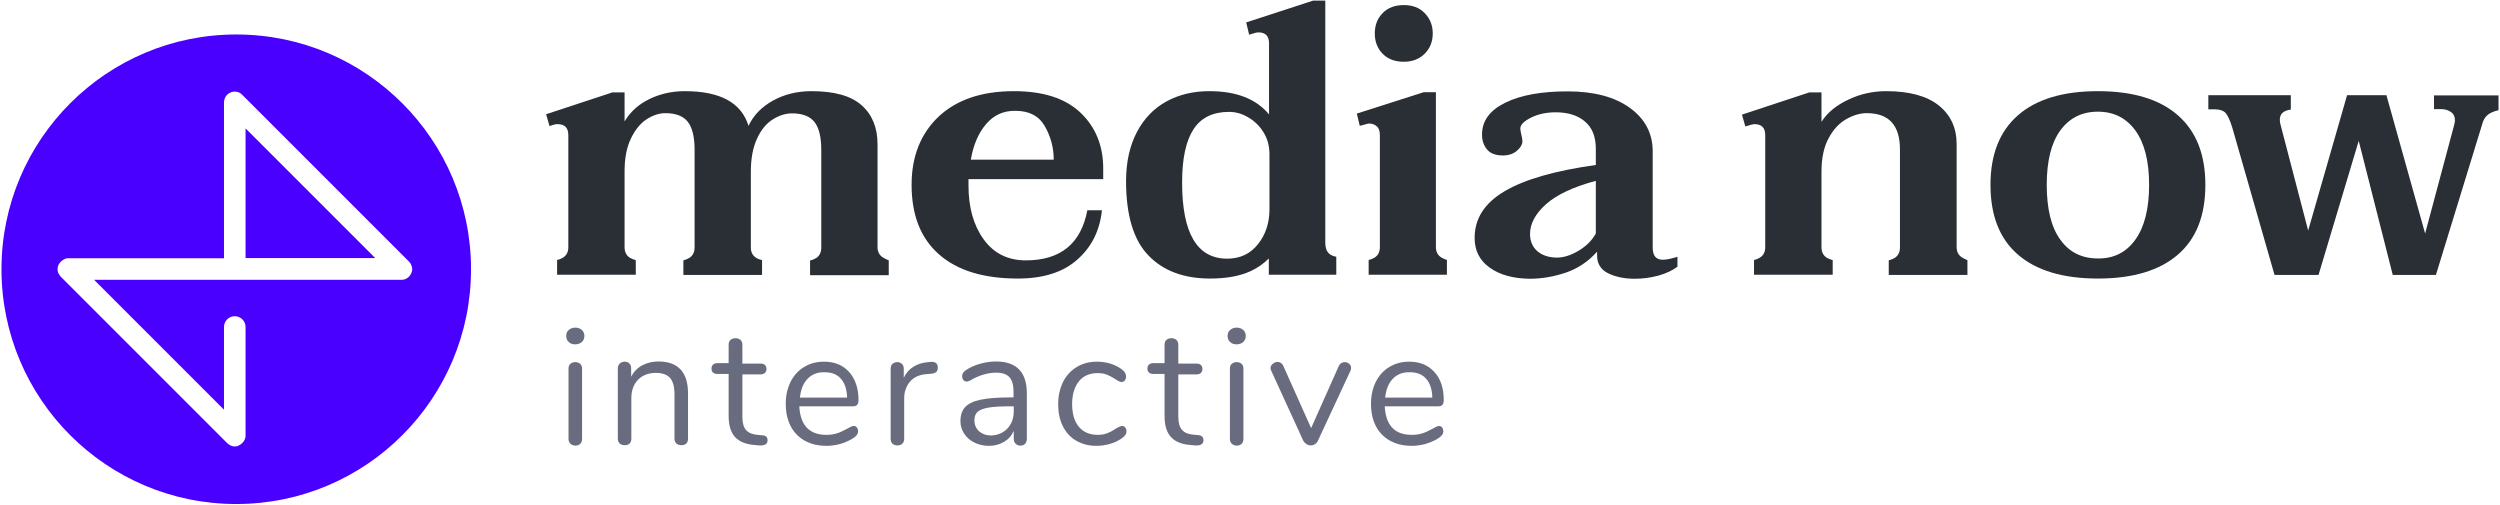 <svg width="1182" height="239" viewBox="0 0 1182 239" fill="none" xmlns="http://www.w3.org/2000/svg">
<path d="M111.7 16.3C50.4 16.3 0.7 66 0.7 127.3C0.7 188.6 50.4 238.3 111.7 238.3C173 238.3 222.7 188.6 222.7 127.3C222.7 66 173 16.3 111.7 16.3ZM193.4 130.8C192.4 131.8 191 132.4 189.6 132.3H44.5L105.9 193.7V154.6C105.9 151.8 108.2 149.5 111 149.5C113.8 149.5 116.1 151.8 116.1 154.6V205.9C116.1 206.2 116.1 206.6 116 206.9C116 207 116 207.1 115.9 207.2L115.8 207.5C115.8 207.6 115.7 207.7 115.7 207.9C115.7 208 115.6 208.1 115.5 208.2L115.3 208.5C115.3 208.6 115.2 208.7 115.2 208.7C114.8 209.3 114.3 209.7 113.8 210.1C113.7 210.1 113.7 210.2 113.6 210.2L113.3 210.4C113.2 210.5 113.1 210.5 113 210.6C112.9 210.6 112.8 210.7 112.5 210.8L112.3 210.9C112.2 210.9 112.1 211 112 211C111.3 211.1 110.7 211.1 110 211C109.9 211 109.8 211 109.8 210.9L109.5 210.8C109.4 210.8 109.3 210.7 109.1 210.7C109 210.6 108.9 210.6 108.8 210.5L108.5 210.3C108.4 210.3 108.4 210.2 108.3 210.2C108 210 107.8 209.8 107.5 209.6L28.7 130.8C28.5 130.6 28.3 130.3 28.1 130C28.1 129.9 28 129.9 28 129.8L27.8 129.5C27.7 129.4 27.7 129.3 27.6 129.2C27.5 129.1 27.5 129 27.5 128.8L27.4 128.5C27.4 128.4 27.3 128.3 27.3 128.3C27.2 127.6 27.2 127 27.3 126.3C27.3 126.2 27.3 126.1 27.4 126L27.5 125.7C27.5 125.6 27.6 125.5 27.6 125.3C27.6 125.2 27.7 125.1 27.8 125L28 124.7C28 124.6 28.1 124.5 28.1 124.5C28.5 123.9 29 123.5 29.5 123.1C29.6 123.1 29.6 123 29.7 123L30 122.8C30.1 122.7 30.2 122.7 30.3 122.6C30.4 122.6 30.5 122.5 30.8 122.4L31 122.3C31.1 122.3 31.2 122.2 31.2 122.2C31.5 122.1 31.9 122.1 32.2 122.1H105.9V48.4C105.9 48.1 105.9 47.8 106 47.5C106.4 45.1 108.5 43.3 111 43.3C112.5 43.3 113.8 43.9 114.8 45.1L193.1 123.4C194 124.2 194.5 125.2 194.8 126.4C194.8 126.6 194.9 126.9 194.9 127.2V127.3C194.9 128.5 194.3 129.8 193.4 130.8Z" fill="#4A00FF"/>
<path d="M116.1 122H177.4L116.1 60.7V122Z" fill="#4A00FF"/>
<path d="M457.9 84.7V87.6C457.9 98.1 460.3 106.6 465.1 113.2C469.9 119.8 476.5 123.1 485 123.1C501.4 123.1 511.1 115.2 514.1 99.4H521C520 108.9 516.2 116.7 509.4 122.7C502.7 128.7 493.3 131.7 481.2 131.7C465.1 131.7 452.6 127.9 444 120.3C435.3 112.7 431 101.7 431 87.4C431 73.9 435.3 63.2 443.8 55.1C452.4 47.1 464.2 43.1 479.4 43.1C493.3 43.1 503.7 46.5 510.9 53.3C518 60.1 521.6 68.9 521.6 79.6V84.7H457.9ZM466.2 58.7C462.6 62.9 460.2 68.5 459 75.5H498.2C498.2 69.8 496.8 64.6 494 59.7C491.2 54.8 486.6 52.4 480.1 52.4C474.5 52.3 469.8 54.4 466.2 58.7Z" fill="#2A2F35"/>
<path d="M704.4 126.6C699.6 123.2 697.2 118.5 697.2 112.5C697.2 103.3 701.9 96 711.4 90.4C720.9 84.8 735.2 80.7 754.5 78V70.4C754.5 64.6 752.8 60.3 749.3 57.4C745.9 54.5 741.3 53.1 735.5 53.1C731.2 53.1 727.3 53.9 723.9 55.6C720.5 57.3 718.8 59 718.8 60.8C718.8 61.4 719 62.4 719.3 63.7C719.6 65 719.8 66 719.8 66.8C719.8 68.2 719 69.7 717.3 71.2C715.6 72.7 713.4 73.5 710.6 73.5C707.2 73.5 704.7 72.6 703.1 70.7C701.5 68.8 700.7 66.5 700.7 63.6C700.7 57.1 704.4 52.1 711.8 48.5C719.2 44.9 729 43.2 741.2 43.2C753.6 43.2 763.4 45.8 770.6 51C777.8 56.2 781.4 63.1 781.4 71.6V116.8C781.4 119 781.8 120.5 782.6 121.4C783.4 122.3 784.6 122.8 786.1 122.8C787.9 122.8 790.3 122.3 793.1 121.4V126.1C790.7 127.9 787.7 129.3 784.1 130.3C780.5 131.3 776.7 131.8 772.9 131.8C768 131.8 763.8 130.9 760.3 129.2C756.9 127.5 755.1 124.7 755.1 120.8V119C750.9 123.7 745.9 127 740.3 128.9C734.6 130.8 729 131.8 723.3 131.8C715.5 131.7 709.2 130 704.4 126.6ZM746.6 118.4C750.2 116.2 752.8 113.5 754.5 110.4V85.5C743.8 88.4 735.9 92.1 730.9 96.6C725.9 101.1 723.4 105.8 723.4 110.6C723.4 114.1 724.6 116.8 726.9 118.8C729.3 120.8 732.4 121.8 736.4 121.8C739.6 121.7 743 120.6 746.6 118.4Z" fill="#2A2F35"/>
<path d="M954.1 120.4C945.4 112.9 941.1 101.9 941.1 87.4C941.1 73.1 945.4 62.1 954.1 54.5C962.8 46.9 975.4 43.1 991.9 43.1C1008.4 43.1 1021 46.9 1029.7 54.5C1038.4 62.1 1042.7 73.1 1042.7 87.4C1042.7 101.9 1038.4 112.9 1029.7 120.4C1021 127.9 1008.4 131.7 991.9 131.7C975.4 131.7 962.8 127.9 954.1 120.4ZM1009.6 113.3C1013.9 107.3 1016.1 98.7 1016.1 87.4C1016.1 76.2 1013.9 67.6 1009.6 61.7C1005.3 55.8 999.4 52.8 991.9 52.8C984.3 52.8 978.4 55.8 974.1 61.7C969.8 67.6 967.7 76.2 967.7 87.4C967.7 98.7 969.8 107.4 974.1 113.3C978.4 119.3 984.3 122.2 991.9 122.2C999.4 122.3 1005.3 119.3 1009.6 113.3Z" fill="#2A2F35"/>
<path d="M1150.8 44.9V51.6H1154.2C1155.9 51.6 1157.4 52 1158.7 52.9C1160 53.7 1160.7 55.1 1160.7 56.9C1160.7 57.3 1160.6 58 1160.3 59.2L1146.6 110.4L1128.3 45H1109.7L1091.3 109L1078.1 58.4C1078 57.9 1077.9 57.3 1077.9 56.6C1077.9 53.8 1079.6 52.3 1083.1 51.8V45H1044.1V51.7H1047.2C1049.7 51.7 1051.5 52.4 1052.5 53.7C1053.5 55 1054.5 57.3 1055.5 60.6L1075.4 130H1096.2L1115.2 66.6L1131.3 130H1151.7L1173.9 57.7C1174.6 55.7 1176 54.1 1178 53.2C1179.1 52.7 1180.2 52.3 1181.3 52.1V45.1H1150.8V44.9Z" fill="#2A2F35"/>
<path d="M417.4 121.7C415.7 120.6 414.9 119 414.9 116.8V68.2C414.9 60.4 412.4 54.2 407.4 49.8C402.4 45.3 394.5 43.1 383.6 43.1C376.9 43.1 370.8 44.6 365.4 47.6C360 50.6 356.2 54.6 353.9 59.5C350.5 48.5 340.5 43.1 323.7 43.1C317.6 43.1 312 44.4 306.9 46.9C301.8 49.4 298 52.9 295.3 57.4V43.7H289.5L263.4 52.3L258.2 54L259.8 59.6C261.8 58.9 262.6 58.7 263.4 58.7C263.5 58.7 263.6 58.7 263.6 58.7C267 58.7 268.7 60.4 268.7 63.9V116.9C268.7 119.1 267.9 120.7 266.2 121.8C265.4 122.3 264.5 122.7 263.4 122.9V129.9H300.6V123C299.5 122.7 298.5 122.3 297.7 121.8C296.1 120.7 295.3 119.1 295.3 116.9V81.1C295.3 74.8 296.3 69.6 298.3 65.5C300.3 61.3 302.8 58.3 305.7 56.4C308.7 54.5 311.6 53.5 314.6 53.5C319.5 53.5 323.1 54.9 325.2 57.6C327.3 60.3 328.4 64.7 328.4 70.7V117C328.4 119.2 327.6 120.8 326 121.9C325.2 122.4 324.2 122.8 323.1 123.1V130H360.3V123C359.2 122.7 358.3 122.4 357.5 121.9C355.8 120.8 355 119.2 355 117V81.2C355 74.9 356 69.7 357.9 65.6C359.8 61.4 362.3 58.4 365.3 56.5C368.3 54.6 371.4 53.6 374.5 53.6C379.4 53.6 383 55 385.1 57.7C387.2 60.4 388.3 64.8 388.3 70.8V117.1C388.3 119.3 387.5 120.9 385.9 122C385.1 122.5 384.1 122.9 383 123.2V130.1H420.2V123.1C419.1 122.6 418.1 122.2 417.4 121.7Z" fill="#2A2F35"/>
<path d="M628.4 119.9C627.2 118.8 626.6 117.1 626.6 114.8V0.3H620.8L589.2 10.6L590.6 16.4C592.8 15.7 594.2 15.3 594.9 15.3C598.3 15.3 600 17 600 20.5V54.1C594 46.8 584.6 43.1 571.8 43.1C564.2 43.1 557.5 44.7 551.6 47.9C545.7 51.1 541 55.9 537.6 62.3C534.2 68.7 532.4 76.5 532.4 85.6C532.4 101.7 535.9 113.5 543 120.8C550 128.1 559.8 131.7 572.2 131.7C579.9 131.7 586.4 130.5 591.5 128.1C594.7 126.6 597.5 124.6 599.9 122.2V129.9H606.4H631.8V121.4C630.3 121.1 629.1 120.6 628.4 119.9ZM600.2 99C600.2 105.4 598.4 110.9 594.8 115.4C591.2 120 586.3 122.3 580.2 122.3C566 122.3 558.9 110.3 558.9 86.3C558.9 75 560.7 66.6 564.3 61.1C567.9 55.6 573.5 52.9 581.1 52.9C584.1 52.9 587.1 53.7 590 55.4C593 57.1 595.4 59.4 597.3 62.4C599.2 65.4 600.2 68.9 600.2 72.9V99Z" fill="#2A2F35"/>
<path d="M681.4 121.7C679.7 120.6 678.9 119 678.9 116.8V43.6H673.1L641.5 53.7L642.9 59.5C643.9 59.3 644.7 59 645.5 58.8C646.3 58.6 646.9 58.4 647.2 58.4C648.6 58.4 649.9 58.8 650.9 59.7C651.9 60.5 652.4 61.9 652.4 63.9V116.9C652.4 119.1 651.6 120.7 649.9 121.8C649.1 122.3 648.2 122.7 647.1 122.9V129.9H684.1V122.9C683.1 122.6 682.2 122.2 681.4 121.7Z" fill="#2A2F35"/>
<path d="M663.7 29.2C667.8 29.2 671.1 27.9 673.6 25.4C676.1 22.9 677.4 19.7 677.4 15.8C677.4 11.9 676.1 8.8 673.6 6.2C671.1 3.6 667.8 2.4 663.7 2.4C659.6 2.4 656.3 3.6 653.8 6.1C651.3 8.6 650 11.8 650 15.8C650 19.8 651.3 23 653.8 25.5C656.3 28 659.6 29.2 663.7 29.2Z" fill="#2A2F35"/>
<path d="M927.6 121.7C925.9 120.6 925.1 119 925.1 116.8V68.2C925.1 60.5 922.3 54.4 916.7 49.9C911.1 45.4 902.8 43.1 891.8 43.1C885.5 43.1 879.6 44.4 873.9 47.1C868.2 49.8 864 53.2 861.2 57.6V43.7H855.4L823.6 54.2L825.2 59.8C827.4 59.1 828.8 58.7 829.5 58.7C832.9 58.7 834.6 60.4 834.6 63.9V116.9C834.6 119.1 833.8 120.7 832.1 121.8C831.3 122.3 830.4 122.7 829.3 122.9V129.9H866.5V123C865.4 122.7 864.4 122.3 863.6 121.8C862 120.7 861.2 119.1 861.2 116.9V81.1C861.2 74.8 862.3 69.6 864.5 65.5C866.7 61.3 869.5 58.3 872.8 56.4C876.1 54.5 879.4 53.5 882.6 53.5C893.1 53.5 898.3 59.2 898.3 70.7V117C898.3 119.2 897.5 120.8 895.9 121.9C895.1 122.4 894.1 122.8 893 123.1V130H930.2V123C929.3 122.6 928.3 122.2 927.6 121.7Z" fill="#2A2F35"/>
<path d="M268.9 161.7C268.1 161 267.7 160 267.7 158.8C267.7 157.6 268.1 156.7 268.9 156C269.7 155.3 270.7 154.9 272 154.9C273.3 154.9 274.3 155.3 275.1 156C275.9 156.7 276.3 157.7 276.3 158.8C276.3 160 275.9 161 275.1 161.7C274.3 162.4 273.3 162.8 272 162.8C270.7 162.8 269.7 162.5 268.9 161.7ZM269.7 209.8C269.1 209.2 268.8 208.5 268.8 207.5V174.3C268.8 173.3 269.1 172.5 269.7 172C270.3 171.5 271.1 171.2 272 171.2C272.9 171.2 273.7 171.5 274.3 172C274.9 172.6 275.2 173.3 275.2 174.3V207.5C275.2 208.6 274.9 209.3 274.3 209.9C273.7 210.4 273 210.7 272 210.7C271.1 210.6 270.3 210.4 269.7 209.8Z" fill="#696C7E"/>
<path d="M325.3 186.1V207.4C325.3 208.4 325 209.2 324.5 209.7C323.9 210.2 323.2 210.5 322.2 210.5C321.2 210.5 320.4 210.2 319.8 209.7C319.2 209.1 318.9 208.4 318.9 207.4V186.5C318.9 182.9 318.2 180.3 316.8 178.7C315.4 177.1 313.2 176.3 310.1 176.3C306.6 176.3 303.8 177.4 301.7 179.5C299.6 181.7 298.5 184.6 298.5 188.2V207.4C298.5 208.4 298.2 209.2 297.7 209.7C297.1 210.2 296.4 210.5 295.4 210.5C294.4 210.5 293.6 210.2 293 209.7C292.4 209.1 292.1 208.4 292.1 207.4V174.2C292.1 173.3 292.4 172.5 293 171.9C293.6 171.3 294.4 171 295.4 171C296.3 171 297.1 171.3 297.6 171.9C298.2 172.5 298.4 173.2 298.4 174.1V178.1C299.7 175.7 301.4 173.9 303.7 172.7C306 171.5 308.5 170.9 311.4 170.9C320.7 171 325.3 176 325.3 186.1Z" fill="#696C7E"/>
<path d="M362.9 208.1C362.9 209 362.6 209.7 361.9 210.1C361.2 210.5 360.3 210.7 358.9 210.6L356.8 210.4C352.6 210.1 349.5 208.8 347.5 206.6C345.5 204.4 344.5 201.1 344.5 196.6V176.8H339.2C338.3 176.8 337.6 176.6 337.1 176.1C336.6 175.7 336.4 175.1 336.4 174.3C336.4 173.5 336.6 172.9 337.1 172.4C337.6 171.9 338.3 171.7 339.2 171.7H344.5V163C344.5 162 344.8 161.2 345.4 160.7C346 160.2 346.8 159.9 347.8 159.9C348.7 159.9 349.5 160.2 350.1 160.7C350.7 161.3 351 162 351 163V171.9H359.7C360.5 171.9 361.2 172.1 361.7 172.6C362.2 173.1 362.4 173.7 362.4 174.5C362.4 175.2 362.1 175.8 361.7 176.3C361.2 176.7 360.5 177 359.7 177H351V197.1C351 200 351.6 202.1 352.8 203.4C354 204.7 355.8 205.4 358.1 205.6L360.2 205.8C362 205.8 362.9 206.6 362.9 208.1Z" fill="#696C7E"/>
<path d="M405.1 202.1C405.5 202.6 405.7 203.2 405.7 203.9C405.7 205.2 404.8 206.4 402.9 207.5C401 208.6 399 209.4 396.9 210C394.8 210.5 392.8 210.8 390.8 210.8C384.9 210.8 380.2 209 376.7 205.5C373.3 202 371.5 197.1 371.5 190.9C371.5 187 372.3 183.5 373.8 180.5C375.3 177.5 377.5 175.1 380.2 173.5C383 171.8 386.1 171 389.6 171C394.6 171 398.5 172.6 401.5 175.9C404.4 179.2 405.9 183.6 405.9 189.1C405.9 190.2 405.7 190.9 405.3 191.4C404.9 191.9 404.2 192.1 403.3 192.1H377.9C378.4 201.1 382.7 205.6 390.7 205.6C392.7 205.6 394.5 205.3 396 204.8C397.5 204.3 399 203.5 400.7 202.6C402.1 201.8 403 201.4 403.5 201.4C404.2 201.3 404.7 201.6 405.1 202.1ZM381.8 179.1C379.8 181.2 378.6 184.2 378.2 188H400.5C400.4 184.1 399.4 181.1 397.6 179.1C395.8 177 393.2 176 389.9 176C386.5 175.9 383.8 177 381.8 179.1Z" fill="#696C7E"/>
<path d="M443.4 173.8C443.4 174.6 443.2 175.3 442.7 175.8C442.2 176.3 441.4 176.6 440.3 176.7L437.9 176.9C434.4 177.2 431.8 178.5 430.1 180.6C428.4 182.8 427.5 185.3 427.5 188.3V207.4C427.5 208.5 427.2 209.2 426.6 209.8C426 210.3 425.3 210.6 424.3 210.6C423.4 210.6 422.6 210.3 422 209.8C421.4 209.2 421.1 208.5 421.1 207.5V174.3C421.1 173.3 421.4 172.5 422 172C422.6 171.5 423.4 171.2 424.3 171.2C425.1 171.2 425.8 171.5 426.4 172C427 172.6 427.3 173.3 427.3 174.2V178.6C428.4 176.3 430 174.5 432 173.3C434 172.1 436.3 171.4 439 171.2L440.1 171.1C442.3 171 443.4 171.8 443.4 173.8Z" fill="#696C7E"/>
<path d="M485.5 186.1V207.5C485.5 208.4 485.2 209.2 484.7 209.8C484.2 210.4 483.4 210.7 482.5 210.7C481.6 210.7 480.8 210.4 480.2 209.8C479.6 209.2 479.3 208.5 479.3 207.5V203.7C478.3 206 476.8 207.7 474.7 208.9C472.7 210.1 470.3 210.8 467.6 210.8C465.1 210.8 462.9 210.3 460.8 209.3C458.7 208.3 457.1 206.9 455.9 205.1C454.7 203.3 454.1 201.3 454.1 199.2C454.1 196.3 454.8 194.1 456.3 192.5C457.8 190.9 460.2 189.7 463.5 189C466.9 188.3 471.5 187.9 477.5 187.9H479.2V185.3C479.2 182.2 478.6 179.8 477.3 178.4C476 176.9 473.9 176.2 471 176.2C467.4 176.2 463.8 177.2 460.1 179.1C458.7 180 457.7 180.4 457.1 180.4C456.5 180.4 455.9 180.2 455.5 179.7C455.1 179.2 454.9 178.6 454.9 177.9C454.9 177.2 455.1 176.5 455.6 176C456 175.4 456.8 174.9 457.8 174.3C459.6 173.3 461.7 172.4 464.1 171.8C466.4 171.2 468.8 170.9 471.1 170.9C480.7 171 485.5 176 485.5 186.1ZM476.3 202.6C478.3 200.5 479.3 197.7 479.3 194.4V192.1H477.9C473.3 192.1 469.8 192.3 467.4 192.7C465 193.1 463.3 193.8 462.2 194.7C461.2 195.6 460.7 197 460.7 198.8C460.7 200.8 461.4 202.5 462.9 203.9C464.4 205.2 466.3 205.9 468.5 205.9C471.7 205.8 474.3 204.7 476.3 202.6Z" fill="#696C7E"/>
<path d="M508.9 208.4C506.1 206.8 504 204.5 502.5 201.5C501 198.5 500.3 195 500.3 191.1C500.3 187.2 501.1 183.7 502.6 180.6C504.1 177.6 506.3 175.2 509.1 173.5C511.9 171.8 515.1 171 518.7 171C520.7 171 522.7 171.3 524.6 171.8C526.6 172.4 528.3 173.2 529.8 174.2C530.7 174.8 531.4 175.4 531.8 176.1C532.2 176.7 532.4 177.4 532.4 178.1C532.4 178.8 532.2 179.4 531.8 179.9C531.4 180.4 530.9 180.6 530.3 180.6C529.9 180.6 529.5 180.5 529.1 180.3C528.7 180.1 528.3 179.9 528 179.7C527.7 179.5 527.5 179.4 527.4 179.3C526 178.4 524.7 177.7 523.5 177.2C522.3 176.7 520.8 176.4 519 176.4C515.2 176.4 512.2 177.7 510.1 180.3C508 182.9 506.9 186.5 506.9 191.1C506.9 195.7 508 199.3 510.1 201.8C512.2 204.3 515.2 205.6 519 205.6C520.8 205.6 522.3 205.3 523.6 204.8C524.9 204.3 526.2 203.6 527.5 202.7C528.1 202.3 528.6 202 529.2 201.8C529.7 201.5 530.2 201.4 530.5 201.4C531.1 201.4 531.6 201.6 532 202.1C532.4 202.6 532.6 203.2 532.6 203.9C532.6 204.6 532.4 205.2 532 205.7C531.6 206.3 530.9 206.9 530 207.5C528.5 208.5 526.8 209.3 524.7 209.9C522.6 210.5 520.5 210.8 518.4 210.8C514.8 210.8 511.7 210 508.9 208.4Z" fill="#696C7E"/>
<path d="M569 208.1C569 209 568.7 209.7 568 210.1C567.3 210.5 566.4 210.7 565 210.6L562.9 210.4C558.7 210.1 555.6 208.8 553.6 206.6C551.6 204.4 550.6 201.1 550.6 196.6V176.8H545.3C544.4 176.8 543.7 176.6 543.2 176.1C542.7 175.7 542.5 175.1 542.5 174.3C542.5 173.5 542.7 172.9 543.2 172.4C543.7 171.9 544.4 171.7 545.3 171.7H550.6V163C550.6 162 550.9 161.2 551.5 160.7C552.1 160.2 552.9 159.9 553.9 159.9C554.8 159.9 555.6 160.2 556.2 160.7C556.8 161.3 557.1 162 557.1 163V171.9H565.8C566.6 171.9 567.3 172.1 567.8 172.6C568.3 173.1 568.5 173.7 568.5 174.5C568.5 175.2 568.3 175.8 567.8 176.3C567.3 176.8 566.6 177 565.8 177H557.1V197C557.1 199.9 557.7 202 558.9 203.3C560.1 204.6 561.8 205.3 564.2 205.5L566.3 205.7C568.1 205.8 569 206.6 569 208.1Z" fill="#696C7E"/>
<path d="M581.6 161.7C580.8 161 580.4 160 580.4 158.8C580.4 157.6 580.8 156.7 581.6 156C582.4 155.3 583.4 154.9 584.7 154.9C586 154.9 587 155.3 587.8 156C588.6 156.7 589 157.7 589 158.8C589 160 588.6 161 587.8 161.7C587 162.4 586 162.8 584.7 162.8C583.4 162.8 582.4 162.5 581.6 161.7ZM582.4 209.8C581.8 209.2 581.5 208.5 581.5 207.5V174.3C581.5 173.3 581.8 172.5 582.4 172C583 171.5 583.8 171.2 584.7 171.2C585.6 171.2 586.4 171.5 587 172C587.6 172.6 587.9 173.3 587.9 174.3V207.5C587.9 208.6 587.6 209.3 587 209.9C586.4 210.4 585.7 210.7 584.7 210.7C583.7 210.6 583 210.4 582.4 209.8Z" fill="#696C7E"/>
<path d="M635.8 171.2C636.6 171.2 637.3 171.5 637.9 172C638.5 172.5 638.8 173.2 638.8 174C638.8 174.5 638.7 174.9 638.5 175.3L623.1 208.4C622.8 209.1 622.3 209.6 621.7 210C621.1 210.4 620.4 210.6 619.7 210.6C619 210.6 618.4 210.4 617.7 210C617.1 209.6 616.6 209.1 616.2 208.4L601 175.2C600.8 174.8 600.7 174.4 600.7 174C600.7 173.2 601.1 172.5 601.8 172C602.5 171.4 603.3 171.1 604.1 171.1C604.6 171.1 605.1 171.3 605.6 171.6C606.1 171.9 606.5 172.4 606.7 172.9L619.9 202.4L633 173C633.6 171.8 634.6 171.2 635.8 171.2Z" fill="#696C7E"/>
<path d="M681.8 202.1C682.2 202.6 682.4 203.2 682.4 203.9C682.4 205.2 681.5 206.4 679.6 207.5C677.7 208.6 675.7 209.4 673.6 210C671.5 210.5 669.5 210.8 667.5 210.8C661.6 210.8 656.9 209 653.4 205.5C650 202 648.2 197.1 648.2 190.9C648.2 187 649 183.5 650.5 180.5C652 177.5 654.2 175.1 656.9 173.5C659.7 171.8 662.8 171 666.3 171C671.3 171 675.2 172.6 678.2 175.9C681.2 179.2 682.6 183.6 682.6 189.1C682.6 190.2 682.4 190.9 682 191.4C681.6 191.9 680.9 192.1 680 192.1H654.7C655.2 201.1 659.4 205.6 667.5 205.6C669.5 205.6 671.3 205.3 672.8 204.8C674.3 204.3 675.8 203.5 677.5 202.6C678.9 201.8 679.8 201.4 680.3 201.4C680.9 201.3 681.4 201.6 681.8 202.1ZM658.5 179.1C656.5 181.2 655.3 184.2 654.9 188H677.2C677.1 184.1 676.1 181.1 674.3 179.1C672.5 177 669.9 176 666.6 176C663.2 175.9 660.5 177 658.5 179.1Z" fill="#696C7E"/>
</svg>
